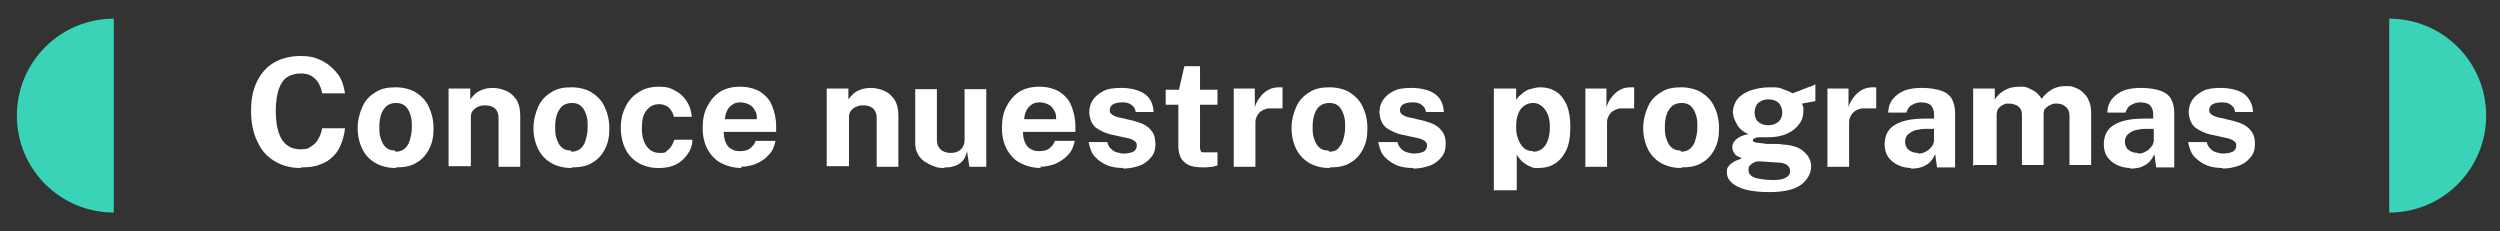 <svg xmlns="http://www.w3.org/2000/svg" id="Capa_1" data-name="Capa 1" viewBox="0 0 415.2 38.4"><rect x="0" y="0" width="415.2" height="38.4" fill="#333333" stroke="none"/><defs><style>      .cls-1 {        display: none;        fill: #3b97f4;      }      .cls-1, .cls-2, .cls-3 {        stroke-width: 0px;      }      .cls-2 {        fill: #3ad3b7;      }      .cls-4 {        isolation: isolate;      }      .cls-3 {        fill: #fff;      }    </style></defs><rect class="cls-1" width="415.2" height="38.4"></rect><g class="cls-4"><path class="cls-3" d="M49.9,27.9c-1.7,0-3.1-.4-4.4-1.2s-2.2-1.9-2.8-3.3c-.7-1.4-1-3.1-1-5s.3-3.5,1-4.9,1.6-2.4,2.8-3.1c1.2-.7,2.7-1.1,4.4-1.1s2.6.3,3.6.8,1.9,1.3,2.6,2.2c.7.9,1,2,1.2,3.2h-3.8c-.1-.6-.3-1.2-.6-1.7-.3-.5-.7-.9-1.2-1.2s-1.1-.4-1.8-.4-1.6.2-2.2.6c-.6.4-1.1,1.1-1.4,2-.3.9-.5,2.1-.5,3.6,0,2.2.4,3.9,1.1,4.9.7,1,1.7,1.5,3,1.5s1.3-.2,1.8-.5c.5-.3.9-.7,1.2-1.3.3-.5.5-1.1.6-1.7h3.8c-.1.9-.3,1.7-.6,2.5-.3.8-.7,1.5-1.3,2.1-.6.6-1.3,1.1-2.2,1.4-.9.4-2,.5-3.2.5Z"></path><path class="cls-3" d="M65.7,27.9c-1.3,0-2.4-.3-3.3-.8s-1.7-1.3-2.2-2.3c-.5-1-.8-2.2-.8-3.5s.3-2.5.8-3.6,1.2-1.8,2.2-2.4c.9-.6,2-.8,3.3-.8s2.4.3,3.3.8c.9.6,1.7,1.3,2.2,2.4s.8,2.2.8,3.6-.2,2.4-.7,3.4c-.5,1-1.2,1.8-2.1,2.3-.9.6-2.1.8-3.4.8ZM65.7,25.2c.6,0,1.2-.2,1.6-.6.4-.4.7-.9.8-1.5.2-.6.3-1.3.3-2s0-1.3-.2-1.9c-.2-.6-.4-1.1-.8-1.5s-.9-.6-1.6-.6-1.2.2-1.6.5c-.4.4-.7.8-.9,1.4-.2.6-.3,1.3-.3,2s0,1.3.2,1.9c.2.6.4,1.1.8,1.5.4.4.9.6,1.6.6Z"></path><path class="cls-3" d="M74.5,27.6v-12.9h3.6v1.8c.2-.3.5-.6.8-.9s.7-.5,1.2-.7,1.1-.3,1.8-.3,1.5.2,2.2.5c.7.3,1.2.8,1.7,1.5.4.7.6,1.5.6,2.6v8.5h-3.6v-8.1c0-.7-.2-1.2-.6-1.6-.4-.3-.9-.5-1.5-.5s-.8,0-1.2.2c-.4.1-.7.4-.9.6s-.4.6-.4,1v8.3h-3.6Z"></path><path class="cls-3" d="M94.9,27.9c-1.3,0-2.4-.3-3.3-.8s-1.7-1.3-2.2-2.3c-.5-1-.8-2.2-.8-3.5s.3-2.5.8-3.6,1.2-1.8,2.2-2.4c.9-.6,2-.8,3.3-.8s2.4.3,3.3.8c.9.6,1.7,1.3,2.2,2.4s.8,2.2.8,3.6-.2,2.4-.7,3.4c-.5,1-1.2,1.8-2.1,2.3-.9.6-2.1.8-3.4.8ZM94.9,25.2c.6,0,1.2-.2,1.6-.6.4-.4.7-.9.8-1.5.2-.6.3-1.3.3-2s0-1.3-.2-1.9c-.2-.6-.4-1.1-.8-1.5s-.9-.6-1.6-.6-1.2.2-1.6.5c-.4.4-.7.8-.9,1.4-.2.6-.3,1.3-.3,2s0,1.3.2,1.9c.2.6.4,1.1.8,1.5.4.4.9.6,1.6.6Z"></path><path class="cls-3" d="M109.3,27.9c-1.2,0-2.3-.3-3.2-.8-.9-.5-1.7-1.3-2.2-2.3s-.8-2.2-.8-3.6.3-2.5.8-3.5c.5-1,1.2-1.8,2.2-2.4.9-.6,2-.9,3.3-.9s2,.2,2.8.7c.8.4,1.4,1,1.9,1.8.5.8.7,1.6.8,2.5h-3c0-.3-.2-.7-.4-1-.2-.3-.4-.6-.8-.8s-.8-.3-1.2-.3c-.9,0-1.5.3-2.1,1s-.8,1.6-.8,3,.3,2.3.8,3c.5.7,1.2,1.1,2.2,1.1s.9-.1,1.2-.4c.3-.2.6-.5.8-.9.2-.3.3-.7.4-.9h3c0,.9-.3,1.7-.8,2.4-.5.7-1.1,1.3-1.9,1.7-.8.4-1.7.6-2.8.6Z"></path><path class="cls-3" d="M123.2,27.9c-1.3,0-2.4-.3-3.4-.8-1-.5-1.7-1.3-2.3-2.3-.5-1-.8-2.1-.8-3.5s.2-2.5.7-3.5c.5-1,1.2-1.9,2.1-2.5.9-.6,2.1-.9,3.4-.9s2.4.3,3.3.8c.9.6,1.6,1.3,2,2.3s.7,2.1.7,3.4v1h-8.7c0,.7.1,1.2.3,1.7.2.5.5.9.9,1.1.4.3.9.4,1.5.4s1.2-.1,1.6-.4.8-.7,1-1.3h3.3c-.2.9-.5,1.7-1.1,2.3-.6.7-1.3,1.1-2.1,1.5-.8.3-1.7.5-2.6.5ZM120.4,19.8h5.3c0-.5,0-1-.3-1.4-.2-.4-.5-.8-.9-1-.4-.2-.9-.4-1.5-.4s-1,.1-1.4.4-.7.6-.9,1.1c-.2.4-.3.9-.3,1.4Z"></path><path class="cls-3" d="M137.3,27.6v-12.9h3.6v1.8c.2-.3.5-.6.8-.9s.7-.5,1.2-.7,1.1-.3,1.8-.3,1.5.2,2.2.5c.7.3,1.2.8,1.7,1.5.4.7.6,1.5.6,2.6v8.5h-3.6v-8.1c0-.7-.2-1.2-.6-1.6-.4-.3-.9-.5-1.5-.5s-.8,0-1.2.2c-.4.1-.7.4-.9.6s-.4.6-.4,1v8.3h-3.6Z"></path><path class="cls-3" d="M156.9,27.9c-.6,0-1.2,0-1.8-.3-.6-.2-1.1-.5-1.6-.8-.5-.4-.9-.8-1.1-1.3-.3-.5-.4-1.1-.4-1.8v-8.9h3.6v8.5c0,.6.2,1.1.6,1.5.4.4,1,.6,1.7.6s1.3-.2,1.7-.6c.4-.4.6-.9.6-1.6v-8.4h3.6v12.9h-2.8l-.4-2.6c-.2.8-.4,1.3-.8,1.7-.4.4-.9.7-1.4.8-.5.2-1,.2-1.6.2Z"></path><path class="cls-3" d="M172.9,27.9c-1.3,0-2.4-.3-3.4-.8-1-.5-1.7-1.3-2.3-2.3-.5-1-.8-2.1-.8-3.5s.2-2.5.7-3.5c.5-1,1.2-1.9,2.1-2.5.9-.6,2.1-.9,3.4-.9s2.4.3,3.3.8c.9.6,1.6,1.3,2,2.3s.7,2.1.7,3.4v1h-8.7c0,.7.1,1.2.3,1.7.2.5.5.9.9,1.1.4.3.9.4,1.5.4s1.2-.1,1.6-.4.8-.7,1-1.3h3.3c-.2.9-.5,1.7-1.1,2.3-.6.7-1.3,1.1-2.1,1.5-.8.3-1.7.5-2.6.5ZM170.1,19.8h5.3c0-.5,0-1-.3-1.4-.2-.4-.5-.8-.9-1-.4-.2-.9-.4-1.5-.4s-1,.1-1.4.4-.7.6-.9,1.1c-.2.4-.3.9-.3,1.4Z"></path><path class="cls-3" d="M186.6,27.9c-.9,0-1.8-.1-2.6-.4-.8-.3-1.5-.8-2.1-1.4s-.9-1.5-1.1-2.5h3.1c.1.5.3.8.6,1.1s.6.5,1,.6c.4.1.7.2,1,.2.7,0,1.3-.1,1.7-.3s.6-.6.6-1-.1-.6-.4-.8c-.3-.2-.7-.4-1.3-.5l-2.3-.5c-1.1-.2-2.1-.7-2.8-1.2-.7-.6-1-1.4-1.1-2.5,0-.8.2-1.5.6-2.1.4-.6,1-1.1,1.8-1.5s1.8-.5,3-.5,2.9.3,3.8,1c1,.7,1.4,1.7,1.5,3h-3c0-.5-.3-.9-.7-1.2-.4-.3-.9-.4-1.5-.4s-1.1.1-1.5.3c-.4.2-.6.6-.6,1s.2.6.5.8c.3.2.8.4,1.5.5l2.1.5c.7.2,1.3.4,1.8.7.5.3.8.6,1.1,1s.4.7.5,1.1c0,.4.1.7.1,1,0,.9-.2,1.6-.7,2.2-.5.6-1.1,1.1-1.9,1.4-.8.3-1.8.5-2.8.5Z"></path><path class="cls-3" d="M200,27.8c-1.1,0-2-.1-2.6-.4s-1-.7-1.3-1.2c-.2-.5-.4-1.1-.4-1.8v-7h-2.1v-2.5h2.2l.9-3.9h2.6v3.9h2.9v2.5h-2.9v6.9c0,.3,0,.6.1.7,0,.2.2.3.4.3.2,0,.4,0,.7,0h1.7v2.2c-.2,0-.4.1-.8.2-.3,0-.8.1-1.5.1Z"></path><path class="cls-3" d="M204.9,27.6v-12.9h3.5v3.1c.2-.7.5-1.2.9-1.7s.8-.9,1.4-1.2c.5-.3,1.2-.4,1.8-.4s.2,0,.3,0,.2,0,.2,0v3.5c0,0-.2,0-.3,0-.1,0-.2,0-.3,0-.7,0-1.3,0-1.8,0-.5.1-.9.3-1.2.5-.3.2-.5.5-.7.9s-.2.7-.2,1.2v7.1h-3.6Z"></path><path class="cls-3" d="M220.8,27.9c-1.3,0-2.4-.3-3.3-.8s-1.7-1.3-2.2-2.3c-.5-1-.8-2.2-.8-3.5s.3-2.5.8-3.6,1.2-1.8,2.2-2.4c.9-.6,2-.8,3.3-.8s2.4.3,3.3.8c.9.6,1.7,1.3,2.2,2.4.5,1,.8,2.2.8,3.6s-.2,2.4-.7,3.4c-.5,1-1.2,1.8-2.1,2.3-.9.6-2.1.8-3.4.8ZM220.8,25.2c.6,0,1.2-.2,1.5-.6s.7-.9.8-1.5c.2-.6.3-1.3.3-2s0-1.3-.2-1.9-.4-1.1-.8-1.5-.9-.6-1.6-.6-1.2.2-1.6.5-.7.8-.9,1.4c-.2.6-.3,1.3-.3,2s0,1.3.2,1.9c.2.6.4,1.1.8,1.5.4.4.9.6,1.6.6Z"></path><path class="cls-3" d="M234.7,27.9c-.9,0-1.8-.1-2.6-.4-.8-.3-1.5-.8-2.1-1.4s-.9-1.5-1.1-2.5h3.2c.1.5.3.8.6,1.1.3.3.6.5,1,.6.4.1.7.2,1,.2.7,0,1.3-.1,1.7-.3.4-.2.6-.6.6-1s-.1-.6-.4-.8-.7-.4-1.3-.5l-2.3-.5c-1.1-.2-2.1-.7-2.8-1.2-.7-.6-1-1.4-1.1-2.5,0-.8.2-1.5.6-2.1.4-.6,1-1.1,1.8-1.5s1.8-.5,3-.5,2.9.3,3.8,1c1,.7,1.4,1.7,1.5,3h-3c0-.5-.3-.9-.7-1.2-.4-.3-.9-.4-1.5-.4s-1.1.1-1.5.3c-.4.2-.6.6-.6,1s.2.6.5.8c.3.2.8.4,1.5.5l2.1.5c.7.2,1.3.4,1.8.7.5.3.8.6,1.1,1s.4.7.5,1.1.1.7.1,1c0,.9-.2,1.6-.7,2.2-.5.6-1.1,1.1-1.9,1.4-.8.3-1.8.5-2.8.5Z"></path><path class="cls-3" d="M248.1,31.7V14.7h3.7v1.9c.2-.3.4-.6.7-.8.3-.3.6-.5.9-.7.3-.2.7-.3,1.1-.4.4-.1.8-.2,1.3-.2,1,0,1.8.2,2.6.7s1.3,1.2,1.8,2.2c.4,1,.6,2.2.6,3.7s-.2,2.9-.7,3.9c-.5,1-1.1,1.7-1.9,2.2-.8.5-1.7.7-2.7.7s-.8,0-1.2-.2c-.4-.1-.7-.3-1-.5s-.6-.4-.8-.7-.5-.5-.6-.9v6h-3.7ZM254.6,25.2c.8,0,1.5-.3,2-1,.5-.7.8-1.7.8-3.1s-.3-2.2-.8-2.9-1.2-1.1-2-1.1-1.6.4-2.1,1.1c-.5.8-.7,1.7-.7,2.8s.1,1.4.3,2,.5,1.1.9,1.5c.4.4.9.6,1.6.6Z"></path><path class="cls-3" d="M263.3,27.6v-12.9h3.5v3.1c.2-.7.5-1.2.9-1.7.4-.5.8-.9,1.4-1.2.5-.3,1.2-.4,1.8-.4s.2,0,.3,0c.1,0,.2,0,.2,0v3.5c0,0-.2,0-.3,0-.1,0-.2,0-.3,0-.7,0-1.3,0-1.8,0-.5.1-.9.3-1.2.5-.3.2-.5.5-.7.9s-.2.7-.2,1.2v7.1h-3.7Z"></path><path class="cls-3" d="M279.2,27.9c-1.3,0-2.4-.3-3.3-.8s-1.7-1.3-2.2-2.3c-.5-1-.8-2.2-.8-3.5s.3-2.5.8-3.6,1.2-1.8,2.2-2.4c.9-.6,2-.8,3.3-.8s2.4.3,3.3.8c.9.6,1.7,1.3,2.2,2.4.5,1,.8,2.2.8,3.6s-.2,2.4-.7,3.4c-.5,1-1.2,1.8-2.1,2.3-.9.6-2.1.8-3.4.8ZM279.2,25.2c.6,0,1.2-.2,1.6-.6.4-.4.7-.9.8-1.5.2-.6.3-1.3.3-2s0-1.3-.2-1.9c-.2-.6-.4-1.1-.8-1.5s-.9-.6-1.6-.6-1.2.2-1.6.5c-.4.4-.7.8-.9,1.4s-.3,1.3-.3,2,0,1.3.2,1.9c.2.6.4,1.1.8,1.5s.9.6,1.6.6Z"></path><path class="cls-3" d="M293.8,31.9c-2.3,0-4-.3-5.2-.9-1.2-.6-1.8-1.4-1.8-2.3s.1-.8.3-1.1c.2-.3.5-.5.8-.7.3-.2.6-.3.9-.4s.4-.2.5-.2c-.1,0-.3-.2-.6-.3-.3-.1-.5-.3-.7-.6s-.3-.6-.3-1,.2-.9.7-1.3,1.1-.7,2-.8c-.9-.4-1.5-.9-1.9-1.6-.4-.7-.7-1.4-.7-2.1s.3-1.6.8-2.2c.5-.6,1.3-1.1,2.2-1.4.9-.3,2-.5,3.1-.5s1.6,0,2.2.3c.6.2,1.1.4,1.6.7.2,0,.4-.2.8-.3s.7-.3,1-.4c.4-.1.7-.3,1.1-.4.4-.1.7-.3.9-.4v2.8s-2.2.4-2.2.4c0,.2.2.5.2.7,0,.3,0,.5,0,.6,0,.8-.2,1.5-.7,2.1-.4.6-1.1,1.2-2,1.6-.9.4-1.9.6-3.2.6s-.4,0-.6,0c-.3,0-.5,0-.6,0-.5,0-.8,0-1,.2-.2,0-.3.2-.3.3,0,.2.2.3.6.4.4,0,.9.1,1.7.2.3,0,.7,0,1.1,0,.5,0,1,0,1.6.1,1.6.1,2.8.5,3.5,1.2.8.7,1.2,1.5,1.2,2.5s-.6,2.2-1.7,3c-1.1.8-2.9,1.2-5.2,1.2ZM294.4,29.9c1,0,1.7-.1,2.2-.4s.7-.6.7-1.1-.2-.7-.5-1c-.3-.2-.8-.4-1.5-.4l-3-.2c-.4,0-.7,0-1,.2-.3.1-.5.3-.7.5-.2.2-.2.5-.2.8,0,.5.3.9,1,1.2.7.2,1.7.4,3.1.4ZM293.7,20.8c.7,0,1.2-.2,1.7-.6.4-.4.6-.9.6-1.5s-.2-1.2-.6-1.6c-.4-.4-1-.6-1.7-.6s-1.2.2-1.7.6c-.4.4-.6,1-.6,1.6s.2,1.2.6,1.5c.4.4,1,.6,1.7.6Z"></path><path class="cls-3" d="M303.5,27.6v-12.9h3.5v3.1c.2-.7.5-1.2.9-1.7s.8-.9,1.4-1.2c.5-.3,1.2-.4,1.8-.4s.2,0,.3,0c.1,0,.2,0,.2,0v3.5c0,0-.2,0-.3,0-.1,0-.2,0-.3,0-.7,0-1.3,0-1.8,0-.5.1-.9.3-1.2.5-.3.2-.5.5-.7.9s-.2.7-.2,1.2v7.1h-3.7Z"></path><path class="cls-3" d="M317.4,27.9c-.8,0-1.6-.2-2.2-.5-.7-.3-1.2-.8-1.6-1.3-.4-.6-.6-1.3-.6-2.1,0-1.4.5-2.5,1.6-3.2,1.1-.7,2.7-1.1,5-1.1h1.6v-.8c0-.6-.2-1-.5-1.4-.3-.3-.9-.5-1.6-.5-.5,0-1,.1-1.5.4-.5.2-.8.7-1,1.3h-3c0-.9.3-1.7.8-2.3.5-.6,1.2-1.1,2-1.4s1.8-.4,2.9-.4,2.4.2,3.2.5c.8.3,1.4.8,1.7,1.4s.5,1.3.5,2.2v9.1h-3l-.3-2.2c-.4.9-1,1.6-1.7,1.9-.7.4-1.4.5-2.4.5ZM318.6,25.5c.3,0,.6,0,1-.2s.6-.3.8-.5.4-.4.6-.7c.1-.3.2-.5.2-.8v-1.9h-1.3c-.6,0-1.2.1-1.7.2s-.9.4-1.3.7c-.3.3-.5.7-.5,1.2s.2,1.1.6,1.4c.4.3.9.5,1.5.5Z"></path><path class="cls-3" d="M327.7,27.6v-12.9h3.6v1.8c.4-.6.9-1.1,1.6-1.5s1.5-.6,2.5-.6.9,0,1.4.2c.5.2.9.4,1.3.7.4.3.7.7,1,1.1.4-.6,1-1.1,1.6-1.5.7-.4,1.4-.6,2.3-.6s1,0,1.5.2c.5.2,1,.4,1.4.8.4.4.8.8,1,1.4.3.6.4,1.3.4,2.2v8.5h-3.6v-8.1c0-.5-.1-.9-.3-1.2s-.5-.5-.8-.7c-.3-.1-.6-.2-1-.2s-.7,0-1,.2c-.3.1-.6.3-.9.6s-.3.7-.3,1.1v8.3h-3.6v-8.4c0-.4-.1-.7-.3-1s-.5-.5-.8-.6c-.3-.1-.6-.2-1-.2s-.7,0-1,.2c-.3.1-.6.4-.8.6-.2.3-.3.6-.3,1.1v8.3h-3.7Z"></path><path class="cls-3" d="M353.8,27.9c-.8,0-1.6-.2-2.2-.5-.7-.3-1.2-.8-1.6-1.3-.4-.6-.6-1.3-.6-2.1,0-1.4.5-2.5,1.6-3.2,1.1-.7,2.7-1.1,5-1.1h1.6v-.8c0-.6-.2-1-.5-1.4-.3-.3-.9-.5-1.6-.5-.5,0-1,.1-1.5.4-.5.2-.8.7-1,1.3h-3c0-.9.3-1.7.8-2.3.5-.6,1.2-1.1,2-1.4s1.8-.4,2.9-.4,2.4.2,3.2.5c.8.3,1.4.8,1.7,1.4s.5,1.3.5,2.2v9.1h-3l-.3-2.2c-.4.9-1,1.6-1.7,1.9-.7.4-1.4.5-2.4.5ZM355.1,25.5c.3,0,.6,0,1-.2s.6-.3.8-.5.4-.4.6-.7c.1-.3.2-.5.2-.8v-1.9h-1.3c-.6,0-1.2.1-1.7.2s-.9.4-1.3.7c-.3.3-.5.7-.5,1.2s.2,1.1.6,1.4c.4.3.9.5,1.5.5Z"></path><path class="cls-3" d="M369.2,27.9c-.9,0-1.8-.1-2.6-.4-.8-.3-1.5-.8-2.1-1.4-.6-.6-.9-1.5-1.1-2.5h3.1c.1.5.3.8.6,1.1s.6.5,1,.6c.4.1.7.2,1,.2.7,0,1.3-.1,1.7-.3.4-.2.6-.6.6-1s-.1-.6-.4-.8-.7-.4-1.3-.5l-2.3-.5c-1.1-.2-2.1-.7-2.8-1.2-.7-.6-1-1.4-1.1-2.5,0-.8.2-1.5.6-2.1.4-.6,1-1.1,1.8-1.5s1.8-.5,3-.5,2.9.3,3.8,1,1.4,1.7,1.5,3h-3c0-.5-.3-.9-.7-1.2-.4-.3-.9-.4-1.5-.4s-1.1.1-1.5.3c-.4.2-.6.6-.6,1s.2.6.5.8c.3.2.8.4,1.5.5l2.1.5c.7.2,1.3.4,1.8.7.5.3.8.6,1.1,1s.4.7.5,1.1.1.7.1,1c0,.9-.2,1.6-.7,2.2-.5.6-1.1,1.1-1.9,1.4-.8.3-1.8.5-2.8.5Z"></path></g><path id="Trazado_315" data-name="Trazado 315" class="cls-2" d="M396.8,3.1c8.9,0,16.1,7.2,16.1,16.1s-7.2,16.1-16.1,16.1"></path><path id="Trazado_438" data-name="Trazado 438" class="cls-2" d="M18.9,35.3c-8.9,0-16.1-7.2-16.1-16.1S10,3.1,18.9,3.1"></path></svg>